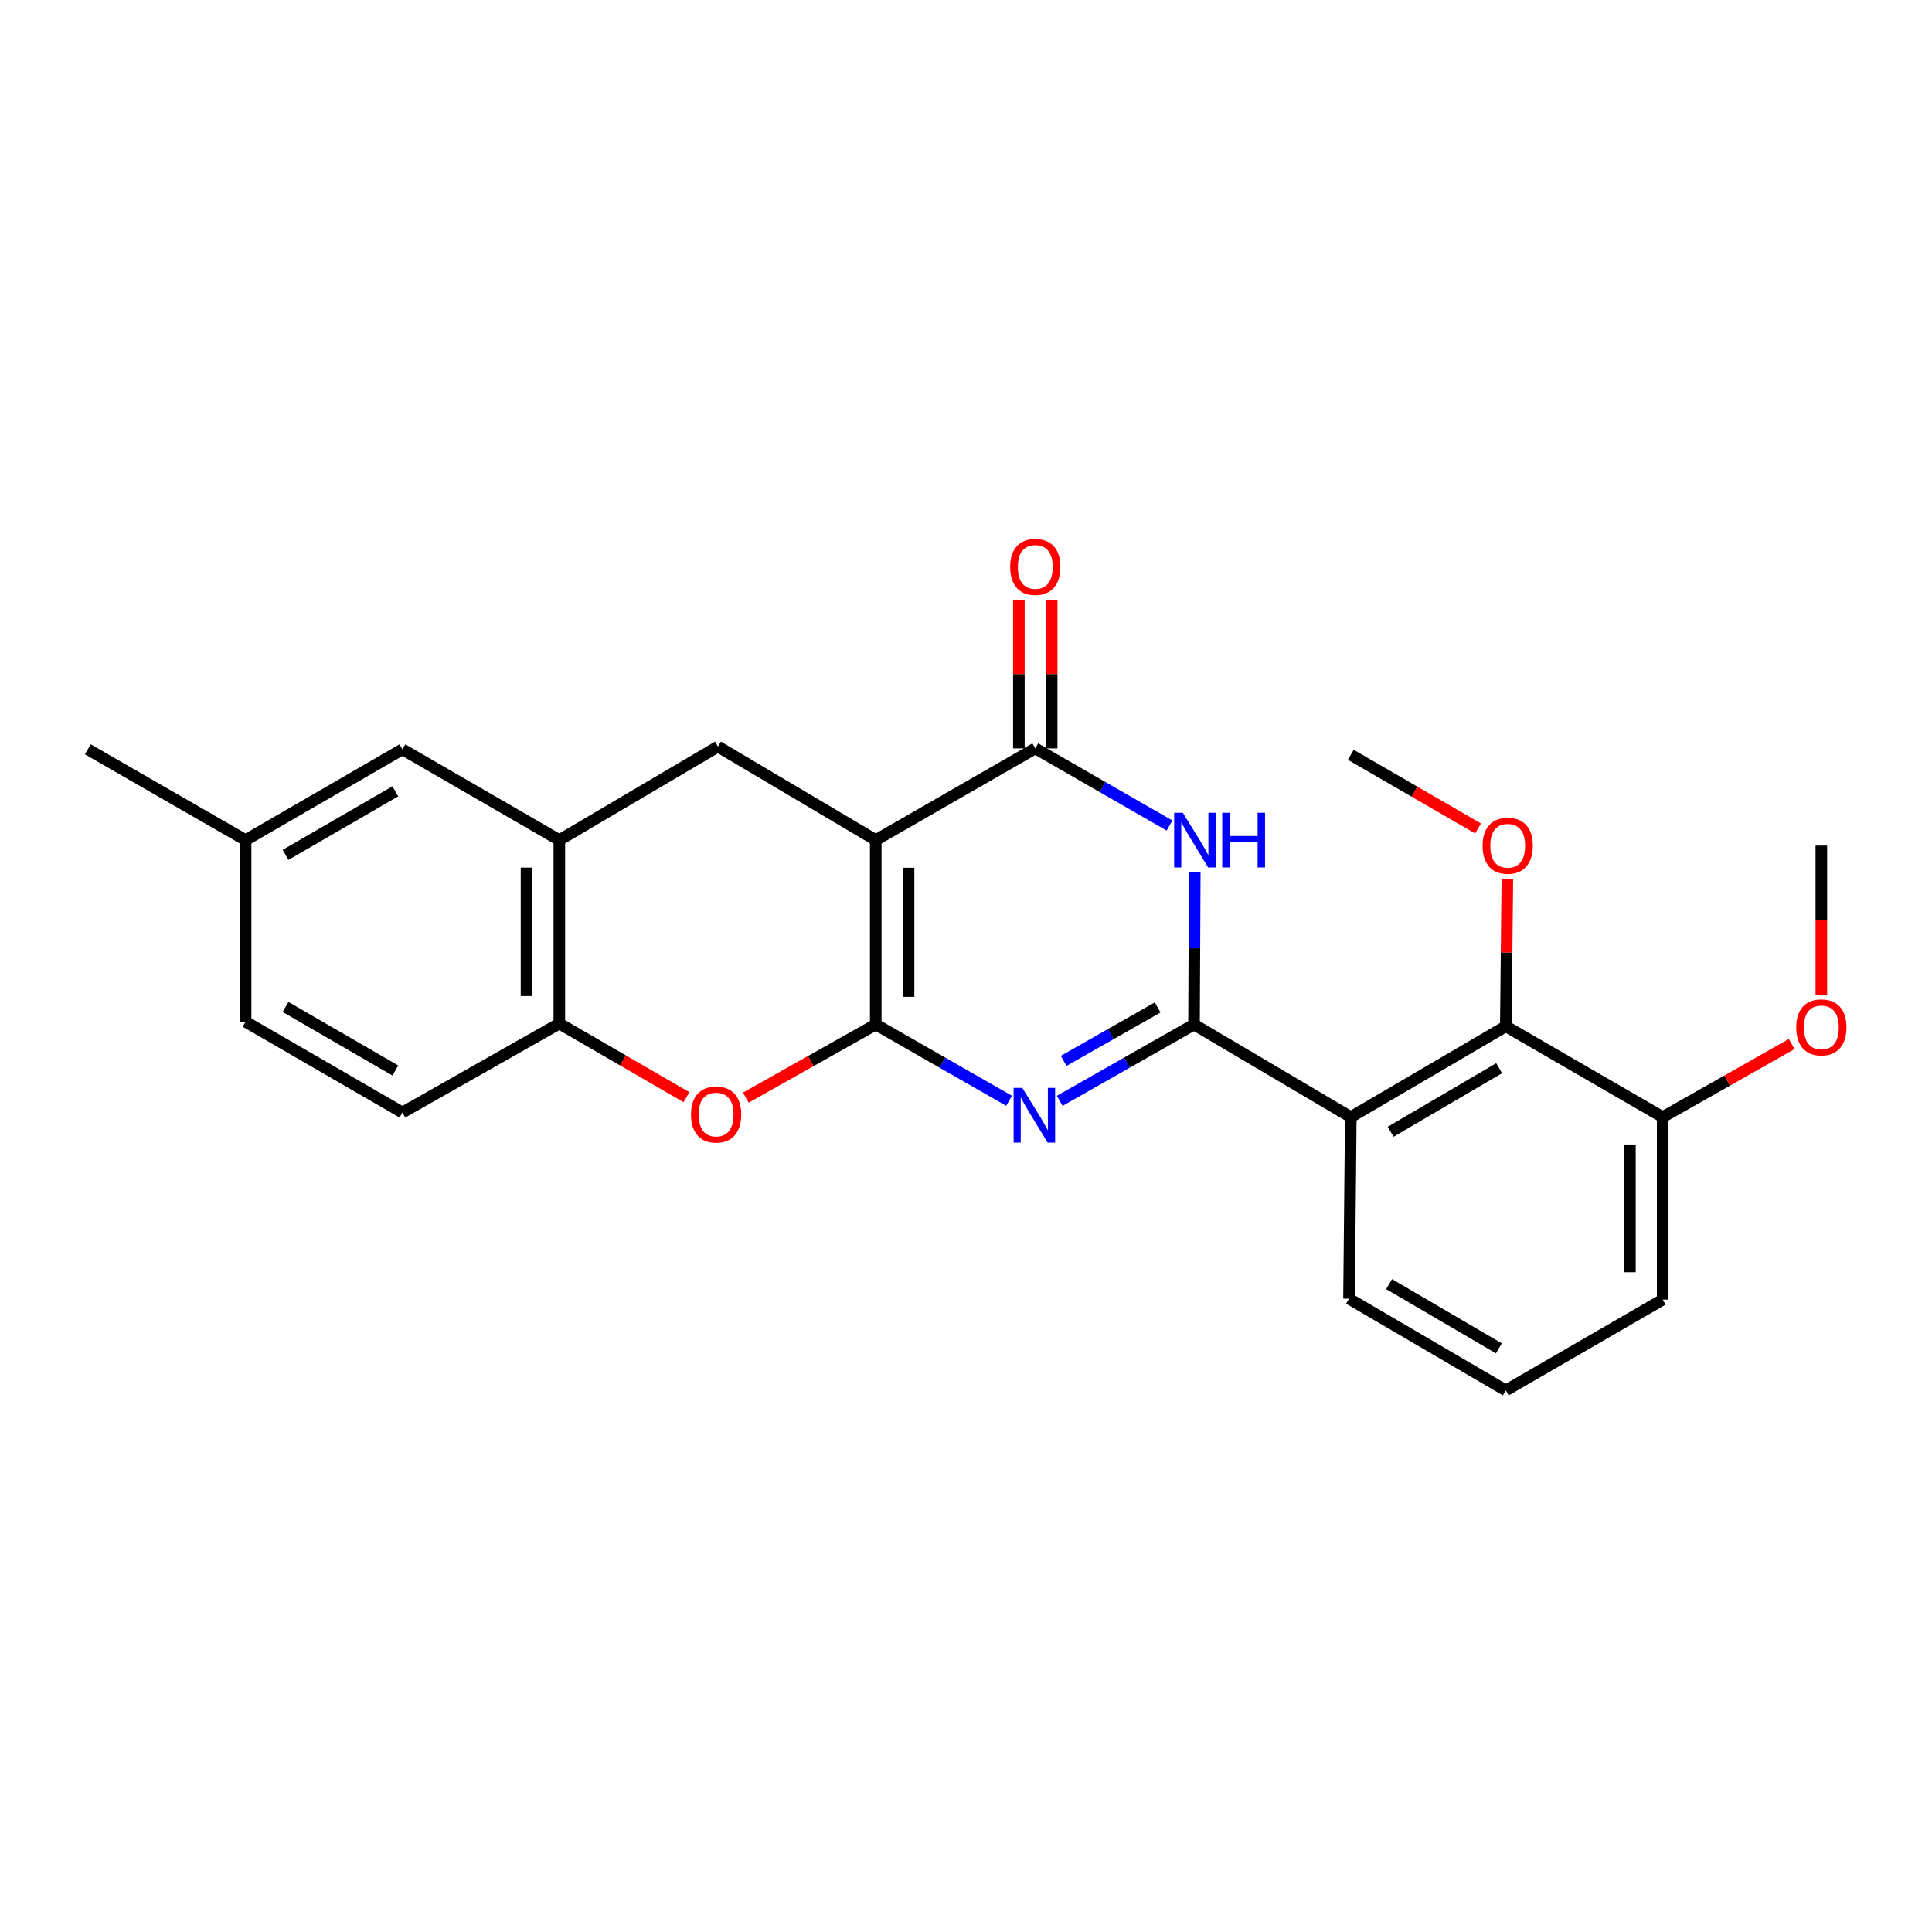 <?xml version='1.0' encoding='iso-8859-1'?>
<svg version='1.1' baseProfile='full'
              xmlns='http://www.w3.org/2000/svg'
                      xmlns:rdkit='http://www.rdkit.org/xml'
                      xmlns:xlink='http://www.w3.org/1999/xlink'
                  xml:space='preserve'
width='1000px' height='1000px' viewBox='0 0 1000 1000'>
<!-- END OF HEADER -->
<rect style='opacity:1.0;fill:#FFFFFF;stroke:none' width='1000' height='1000' x='0' y='0'> </rect>
<path class='bond-0' d='M 453.284,530.274 L 453.284,434.841' style='fill:none;fill-rule:evenodd;stroke:#000000;stroke-width:6px;stroke-linecap:butt;stroke-linejoin:miter;stroke-opacity:1' />
<path class='bond-0' d='M 470.26,515.959 L 470.26,449.156' style='fill:none;fill-rule:evenodd;stroke:#000000;stroke-width:6px;stroke-linecap:butt;stroke-linejoin:miter;stroke-opacity:1' />
<path class='bond-2' d='M 453.284,530.274 L 487.785,550.014' style='fill:none;fill-rule:evenodd;stroke:#000000;stroke-width:6px;stroke-linecap:butt;stroke-linejoin:miter;stroke-opacity:1' />
<path class='bond-2' d='M 487.785,550.014 L 522.286,569.753' style='fill:none;fill-rule:evenodd;stroke:#0000FF;stroke-width:6px;stroke-linecap:butt;stroke-linejoin:miter;stroke-opacity:1' />
<path class='bond-6' d='M 453.284,530.274 L 419.656,549.205' style='fill:none;fill-rule:evenodd;stroke:#000000;stroke-width:6px;stroke-linecap:butt;stroke-linejoin:miter;stroke-opacity:1' />
<path class='bond-6' d='M 419.656,549.205 L 386.028,568.136' style='fill:none;fill-rule:evenodd;stroke:#FF0000;stroke-width:6px;stroke-linecap:butt;stroke-linejoin:miter;stroke-opacity:1' />
<path class='bond-4' d='M 453.284,434.841 L 535.853,387.356' style='fill:none;fill-rule:evenodd;stroke:#000000;stroke-width:6px;stroke-linecap:butt;stroke-linejoin:miter;stroke-opacity:1' />
<path class='bond-7' d='M 453.284,434.841 L 371.61,386.431' style='fill:none;fill-rule:evenodd;stroke:#000000;stroke-width:6px;stroke-linecap:butt;stroke-linejoin:miter;stroke-opacity:1' />
<path class='bond-1' d='M 618.017,530.274 L 583.262,550.034' style='fill:none;fill-rule:evenodd;stroke:#000000;stroke-width:6px;stroke-linecap:butt;stroke-linejoin:miter;stroke-opacity:1' />
<path class='bond-1' d='M 583.262,550.034 L 548.507,569.794' style='fill:none;fill-rule:evenodd;stroke:#0000FF;stroke-width:6px;stroke-linecap:butt;stroke-linejoin:miter;stroke-opacity:1' />
<path class='bond-1' d='M 599.2,521.445 L 574.871,535.276' style='fill:none;fill-rule:evenodd;stroke:#000000;stroke-width:6px;stroke-linecap:butt;stroke-linejoin:miter;stroke-opacity:1' />
<path class='bond-1' d='M 574.871,535.276 L 550.543,549.108' style='fill:none;fill-rule:evenodd;stroke:#0000FF;stroke-width:6px;stroke-linecap:butt;stroke-linejoin:miter;stroke-opacity:1' />
<path class='bond-3' d='M 618.017,530.274 L 618.208,490.831' style='fill:none;fill-rule:evenodd;stroke:#000000;stroke-width:6px;stroke-linecap:butt;stroke-linejoin:miter;stroke-opacity:1' />
<path class='bond-3' d='M 618.208,490.831 L 618.399,451.387' style='fill:none;fill-rule:evenodd;stroke:#0000FF;stroke-width:6px;stroke-linecap:butt;stroke-linejoin:miter;stroke-opacity:1' />
<path class='bond-5' d='M 618.017,530.274 L 699.171,578.203' style='fill:none;fill-rule:evenodd;stroke:#000000;stroke-width:6px;stroke-linecap:butt;stroke-linejoin:miter;stroke-opacity:1' />
<path class='bond-25' d='M 605.356,427.3 L 570.604,407.328' style='fill:none;fill-rule:evenodd;stroke:#0000FF;stroke-width:6px;stroke-linecap:butt;stroke-linejoin:miter;stroke-opacity:1' />
<path class='bond-25' d='M 570.604,407.328 L 535.853,387.356' style='fill:none;fill-rule:evenodd;stroke:#000000;stroke-width:6px;stroke-linecap:butt;stroke-linejoin:miter;stroke-opacity:1' />
<path class='bond-11' d='M 544.341,387.356 L 544.341,348.901' style='fill:none;fill-rule:evenodd;stroke:#000000;stroke-width:6px;stroke-linecap:butt;stroke-linejoin:miter;stroke-opacity:1' />
<path class='bond-11' d='M 544.341,348.901 L 544.341,310.447' style='fill:none;fill-rule:evenodd;stroke:#FF0000;stroke-width:6px;stroke-linecap:butt;stroke-linejoin:miter;stroke-opacity:1' />
<path class='bond-11' d='M 527.365,387.356 L 527.365,348.901' style='fill:none;fill-rule:evenodd;stroke:#000000;stroke-width:6px;stroke-linecap:butt;stroke-linejoin:miter;stroke-opacity:1' />
<path class='bond-11' d='M 527.365,348.901 L 527.365,310.447' style='fill:none;fill-rule:evenodd;stroke:#FF0000;stroke-width:6px;stroke-linecap:butt;stroke-linejoin:miter;stroke-opacity:1' />
<path class='bond-8' d='M 699.171,578.203 L 779.411,531.199' style='fill:none;fill-rule:evenodd;stroke:#000000;stroke-width:6px;stroke-linecap:butt;stroke-linejoin:miter;stroke-opacity:1' />
<path class='bond-8' d='M 719.788,585.8 L 775.956,552.897' style='fill:none;fill-rule:evenodd;stroke:#000000;stroke-width:6px;stroke-linecap:butt;stroke-linejoin:miter;stroke-opacity:1' />
<path class='bond-16' d='M 699.171,578.203 L 698.247,672.194' style='fill:none;fill-rule:evenodd;stroke:#000000;stroke-width:6px;stroke-linecap:butt;stroke-linejoin:miter;stroke-opacity:1' />
<path class='bond-10' d='M 355.313,567.901 L 322.408,548.842' style='fill:none;fill-rule:evenodd;stroke:#FF0000;stroke-width:6px;stroke-linecap:butt;stroke-linejoin:miter;stroke-opacity:1' />
<path class='bond-10' d='M 322.408,548.842 L 289.503,529.784' style='fill:none;fill-rule:evenodd;stroke:#000000;stroke-width:6px;stroke-linecap:butt;stroke-linejoin:miter;stroke-opacity:1' />
<path class='bond-26' d='M 371.61,386.431 L 289.503,434.841' style='fill:none;fill-rule:evenodd;stroke:#000000;stroke-width:6px;stroke-linecap:butt;stroke-linejoin:miter;stroke-opacity:1' />
<path class='bond-13' d='M 779.411,531.199 L 860.613,578.203' style='fill:none;fill-rule:evenodd;stroke:#000000;stroke-width:6px;stroke-linecap:butt;stroke-linejoin:miter;stroke-opacity:1' />
<path class='bond-15' d='M 779.411,531.199 L 779.808,492.988' style='fill:none;fill-rule:evenodd;stroke:#000000;stroke-width:6px;stroke-linecap:butt;stroke-linejoin:miter;stroke-opacity:1' />
<path class='bond-15' d='M 779.808,492.988 L 780.205,454.778' style='fill:none;fill-rule:evenodd;stroke:#FF0000;stroke-width:6px;stroke-linecap:butt;stroke-linejoin:miter;stroke-opacity:1' />
<path class='bond-9' d='M 289.503,434.841 L 289.503,529.784' style='fill:none;fill-rule:evenodd;stroke:#000000;stroke-width:6px;stroke-linecap:butt;stroke-linejoin:miter;stroke-opacity:1' />
<path class='bond-9' d='M 272.527,449.083 L 272.527,515.543' style='fill:none;fill-rule:evenodd;stroke:#000000;stroke-width:6px;stroke-linecap:butt;stroke-linejoin:miter;stroke-opacity:1' />
<path class='bond-12' d='M 289.503,434.841 L 208.292,387.846' style='fill:none;fill-rule:evenodd;stroke:#000000;stroke-width:6px;stroke-linecap:butt;stroke-linejoin:miter;stroke-opacity:1' />
<path class='bond-14' d='M 289.503,529.784 L 208.292,575.827' style='fill:none;fill-rule:evenodd;stroke:#000000;stroke-width:6px;stroke-linecap:butt;stroke-linejoin:miter;stroke-opacity:1' />
<path class='bond-27' d='M 208.292,387.846 L 127.109,434.841' style='fill:none;fill-rule:evenodd;stroke:#000000;stroke-width:6px;stroke-linecap:butt;stroke-linejoin:miter;stroke-opacity:1' />
<path class='bond-27' d='M 204.619,409.587 L 147.791,442.484' style='fill:none;fill-rule:evenodd;stroke:#000000;stroke-width:6px;stroke-linecap:butt;stroke-linejoin:miter;stroke-opacity:1' />
<path class='bond-19' d='M 860.613,578.203 L 893.991,559.296' style='fill:none;fill-rule:evenodd;stroke:#000000;stroke-width:6px;stroke-linecap:butt;stroke-linejoin:miter;stroke-opacity:1' />
<path class='bond-19' d='M 893.991,559.296 L 927.37,540.389' style='fill:none;fill-rule:evenodd;stroke:#FF0000;stroke-width:6px;stroke-linecap:butt;stroke-linejoin:miter;stroke-opacity:1' />
<path class='bond-28' d='M 860.613,578.203 L 860.613,672.684' style='fill:none;fill-rule:evenodd;stroke:#000000;stroke-width:6px;stroke-linecap:butt;stroke-linejoin:miter;stroke-opacity:1' />
<path class='bond-28' d='M 843.637,592.375 L 843.637,658.512' style='fill:none;fill-rule:evenodd;stroke:#000000;stroke-width:6px;stroke-linecap:butt;stroke-linejoin:miter;stroke-opacity:1' />
<path class='bond-18' d='M 208.292,575.827 L 127.109,528.841' style='fill:none;fill-rule:evenodd;stroke:#000000;stroke-width:6px;stroke-linecap:butt;stroke-linejoin:miter;stroke-opacity:1' />
<path class='bond-18' d='M 204.618,554.086 L 147.79,521.196' style='fill:none;fill-rule:evenodd;stroke:#000000;stroke-width:6px;stroke-linecap:butt;stroke-linejoin:miter;stroke-opacity:1' />
<path class='bond-23' d='M 765.037,428.8 L 732.104,409.742' style='fill:none;fill-rule:evenodd;stroke:#FF0000;stroke-width:6px;stroke-linecap:butt;stroke-linejoin:miter;stroke-opacity:1' />
<path class='bond-23' d='M 732.104,409.742 L 699.171,390.685' style='fill:none;fill-rule:evenodd;stroke:#000000;stroke-width:6px;stroke-linecap:butt;stroke-linejoin:miter;stroke-opacity:1' />
<path class='bond-20' d='M 698.247,672.194 L 779.411,719.679' style='fill:none;fill-rule:evenodd;stroke:#000000;stroke-width:6px;stroke-linecap:butt;stroke-linejoin:miter;stroke-opacity:1' />
<path class='bond-20' d='M 718.994,664.664 L 775.809,697.904' style='fill:none;fill-rule:evenodd;stroke:#000000;stroke-width:6px;stroke-linecap:butt;stroke-linejoin:miter;stroke-opacity:1' />
<path class='bond-17' d='M 127.109,434.841 L 127.109,528.841' style='fill:none;fill-rule:evenodd;stroke:#000000;stroke-width:6px;stroke-linecap:butt;stroke-linejoin:miter;stroke-opacity:1' />
<path class='bond-22' d='M 127.109,434.841 L 45.455,387.846' style='fill:none;fill-rule:evenodd;stroke:#000000;stroke-width:6px;stroke-linecap:butt;stroke-linejoin:miter;stroke-opacity:1' />
<path class='bond-24' d='M 942.729,515.019 L 942.729,476.349' style='fill:none;fill-rule:evenodd;stroke:#FF0000;stroke-width:6px;stroke-linecap:butt;stroke-linejoin:miter;stroke-opacity:1' />
<path class='bond-24' d='M 942.729,476.349 L 942.729,437.68' style='fill:none;fill-rule:evenodd;stroke:#000000;stroke-width:6px;stroke-linecap:butt;stroke-linejoin:miter;stroke-opacity:1' />
<path class='bond-21' d='M 779.411,719.679 L 860.613,672.684' style='fill:none;fill-rule:evenodd;stroke:#000000;stroke-width:6px;stroke-linecap:butt;stroke-linejoin:miter;stroke-opacity:1' />
<path  class='atom-3' d='M 529.131 563.091
L 538.411 578.091
Q 539.331 579.571, 540.811 582.251
Q 542.291 584.931, 542.371 585.091
L 542.371 563.091
L 546.131 563.091
L 546.131 591.411
L 542.251 591.411
L 532.291 575.011
Q 531.131 573.091, 529.891 570.891
Q 528.691 568.691, 528.331 568.011
L 528.331 591.411
L 524.651 591.411
L 524.651 563.091
L 529.131 563.091
' fill='#0000FF'/>
<path  class='atom-4' d='M 612.219 420.681
L 621.499 435.681
Q 622.419 437.161, 623.899 439.841
Q 625.379 442.521, 625.459 442.681
L 625.459 420.681
L 629.219 420.681
L 629.219 449.001
L 625.339 449.001
L 615.379 432.601
Q 614.219 430.681, 612.979 428.481
Q 611.779 426.281, 611.419 425.601
L 611.419 449.001
L 607.739 449.001
L 607.739 420.681
L 612.219 420.681
' fill='#0000FF'/>
<path  class='atom-4' d='M 632.619 420.681
L 636.459 420.681
L 636.459 432.721
L 650.939 432.721
L 650.939 420.681
L 654.779 420.681
L 654.779 449.001
L 650.939 449.001
L 650.939 435.921
L 636.459 435.921
L 636.459 449.001
L 632.619 449.001
L 632.619 420.681
' fill='#0000FF'/>
<path  class='atom-7' d='M 357.658 576.869
Q 357.658 570.069, 361.018 566.269
Q 364.378 562.469, 370.658 562.469
Q 376.938 562.469, 380.298 566.269
Q 383.658 570.069, 383.658 576.869
Q 383.658 583.749, 380.258 587.669
Q 376.858 591.549, 370.658 591.549
Q 364.418 591.549, 361.018 587.669
Q 357.658 583.789, 357.658 576.869
M 370.658 588.349
Q 374.978 588.349, 377.298 585.469
Q 379.658 582.549, 379.658 576.869
Q 379.658 571.309, 377.298 568.509
Q 374.978 565.669, 370.658 565.669
Q 366.338 565.669, 363.978 568.469
Q 361.658 571.269, 361.658 576.869
Q 361.658 582.589, 363.978 585.469
Q 366.338 588.349, 370.658 588.349
' fill='#FF0000'/>
<path  class='atom-12' d='M 522.853 293.417
Q 522.853 286.617, 526.213 282.817
Q 529.573 279.017, 535.853 279.017
Q 542.133 279.017, 545.493 282.817
Q 548.853 286.617, 548.853 293.417
Q 548.853 300.297, 545.453 304.217
Q 542.053 308.097, 535.853 308.097
Q 529.613 308.097, 526.213 304.217
Q 522.853 300.337, 522.853 293.417
M 535.853 304.897
Q 540.173 304.897, 542.493 302.017
Q 544.853 299.097, 544.853 293.417
Q 544.853 287.857, 542.493 285.057
Q 540.173 282.217, 535.853 282.217
Q 531.533 282.217, 529.173 285.017
Q 526.853 287.817, 526.853 293.417
Q 526.853 299.137, 529.173 302.017
Q 531.533 304.897, 535.853 304.897
' fill='#FF0000'/>
<path  class='atom-16' d='M 767.382 437.76
Q 767.382 430.96, 770.742 427.16
Q 774.102 423.36, 780.382 423.36
Q 786.662 423.36, 790.022 427.16
Q 793.382 430.96, 793.382 437.76
Q 793.382 444.64, 789.982 448.56
Q 786.582 452.44, 780.382 452.44
Q 774.142 452.44, 770.742 448.56
Q 767.382 444.68, 767.382 437.76
M 780.382 449.24
Q 784.702 449.24, 787.022 446.36
Q 789.382 443.44, 789.382 437.76
Q 789.382 432.2, 787.022 429.4
Q 784.702 426.56, 780.382 426.56
Q 776.062 426.56, 773.702 429.36
Q 771.382 432.16, 771.382 437.76
Q 771.382 443.48, 773.702 446.36
Q 776.062 449.24, 780.382 449.24
' fill='#FF0000'/>
<path  class='atom-20' d='M 929.729 531.769
Q 929.729 524.969, 933.089 521.169
Q 936.449 517.369, 942.729 517.369
Q 949.009 517.369, 952.369 521.169
Q 955.729 524.969, 955.729 531.769
Q 955.729 538.649, 952.329 542.569
Q 948.929 546.449, 942.729 546.449
Q 936.489 546.449, 933.089 542.569
Q 929.729 538.689, 929.729 531.769
M 942.729 543.249
Q 947.049 543.249, 949.369 540.369
Q 951.729 537.449, 951.729 531.769
Q 951.729 526.209, 949.369 523.409
Q 947.049 520.569, 942.729 520.569
Q 938.409 520.569, 936.049 523.369
Q 933.729 526.169, 933.729 531.769
Q 933.729 537.489, 936.049 540.369
Q 938.409 543.249, 942.729 543.249
' fill='#FF0000'/>
</svg>
